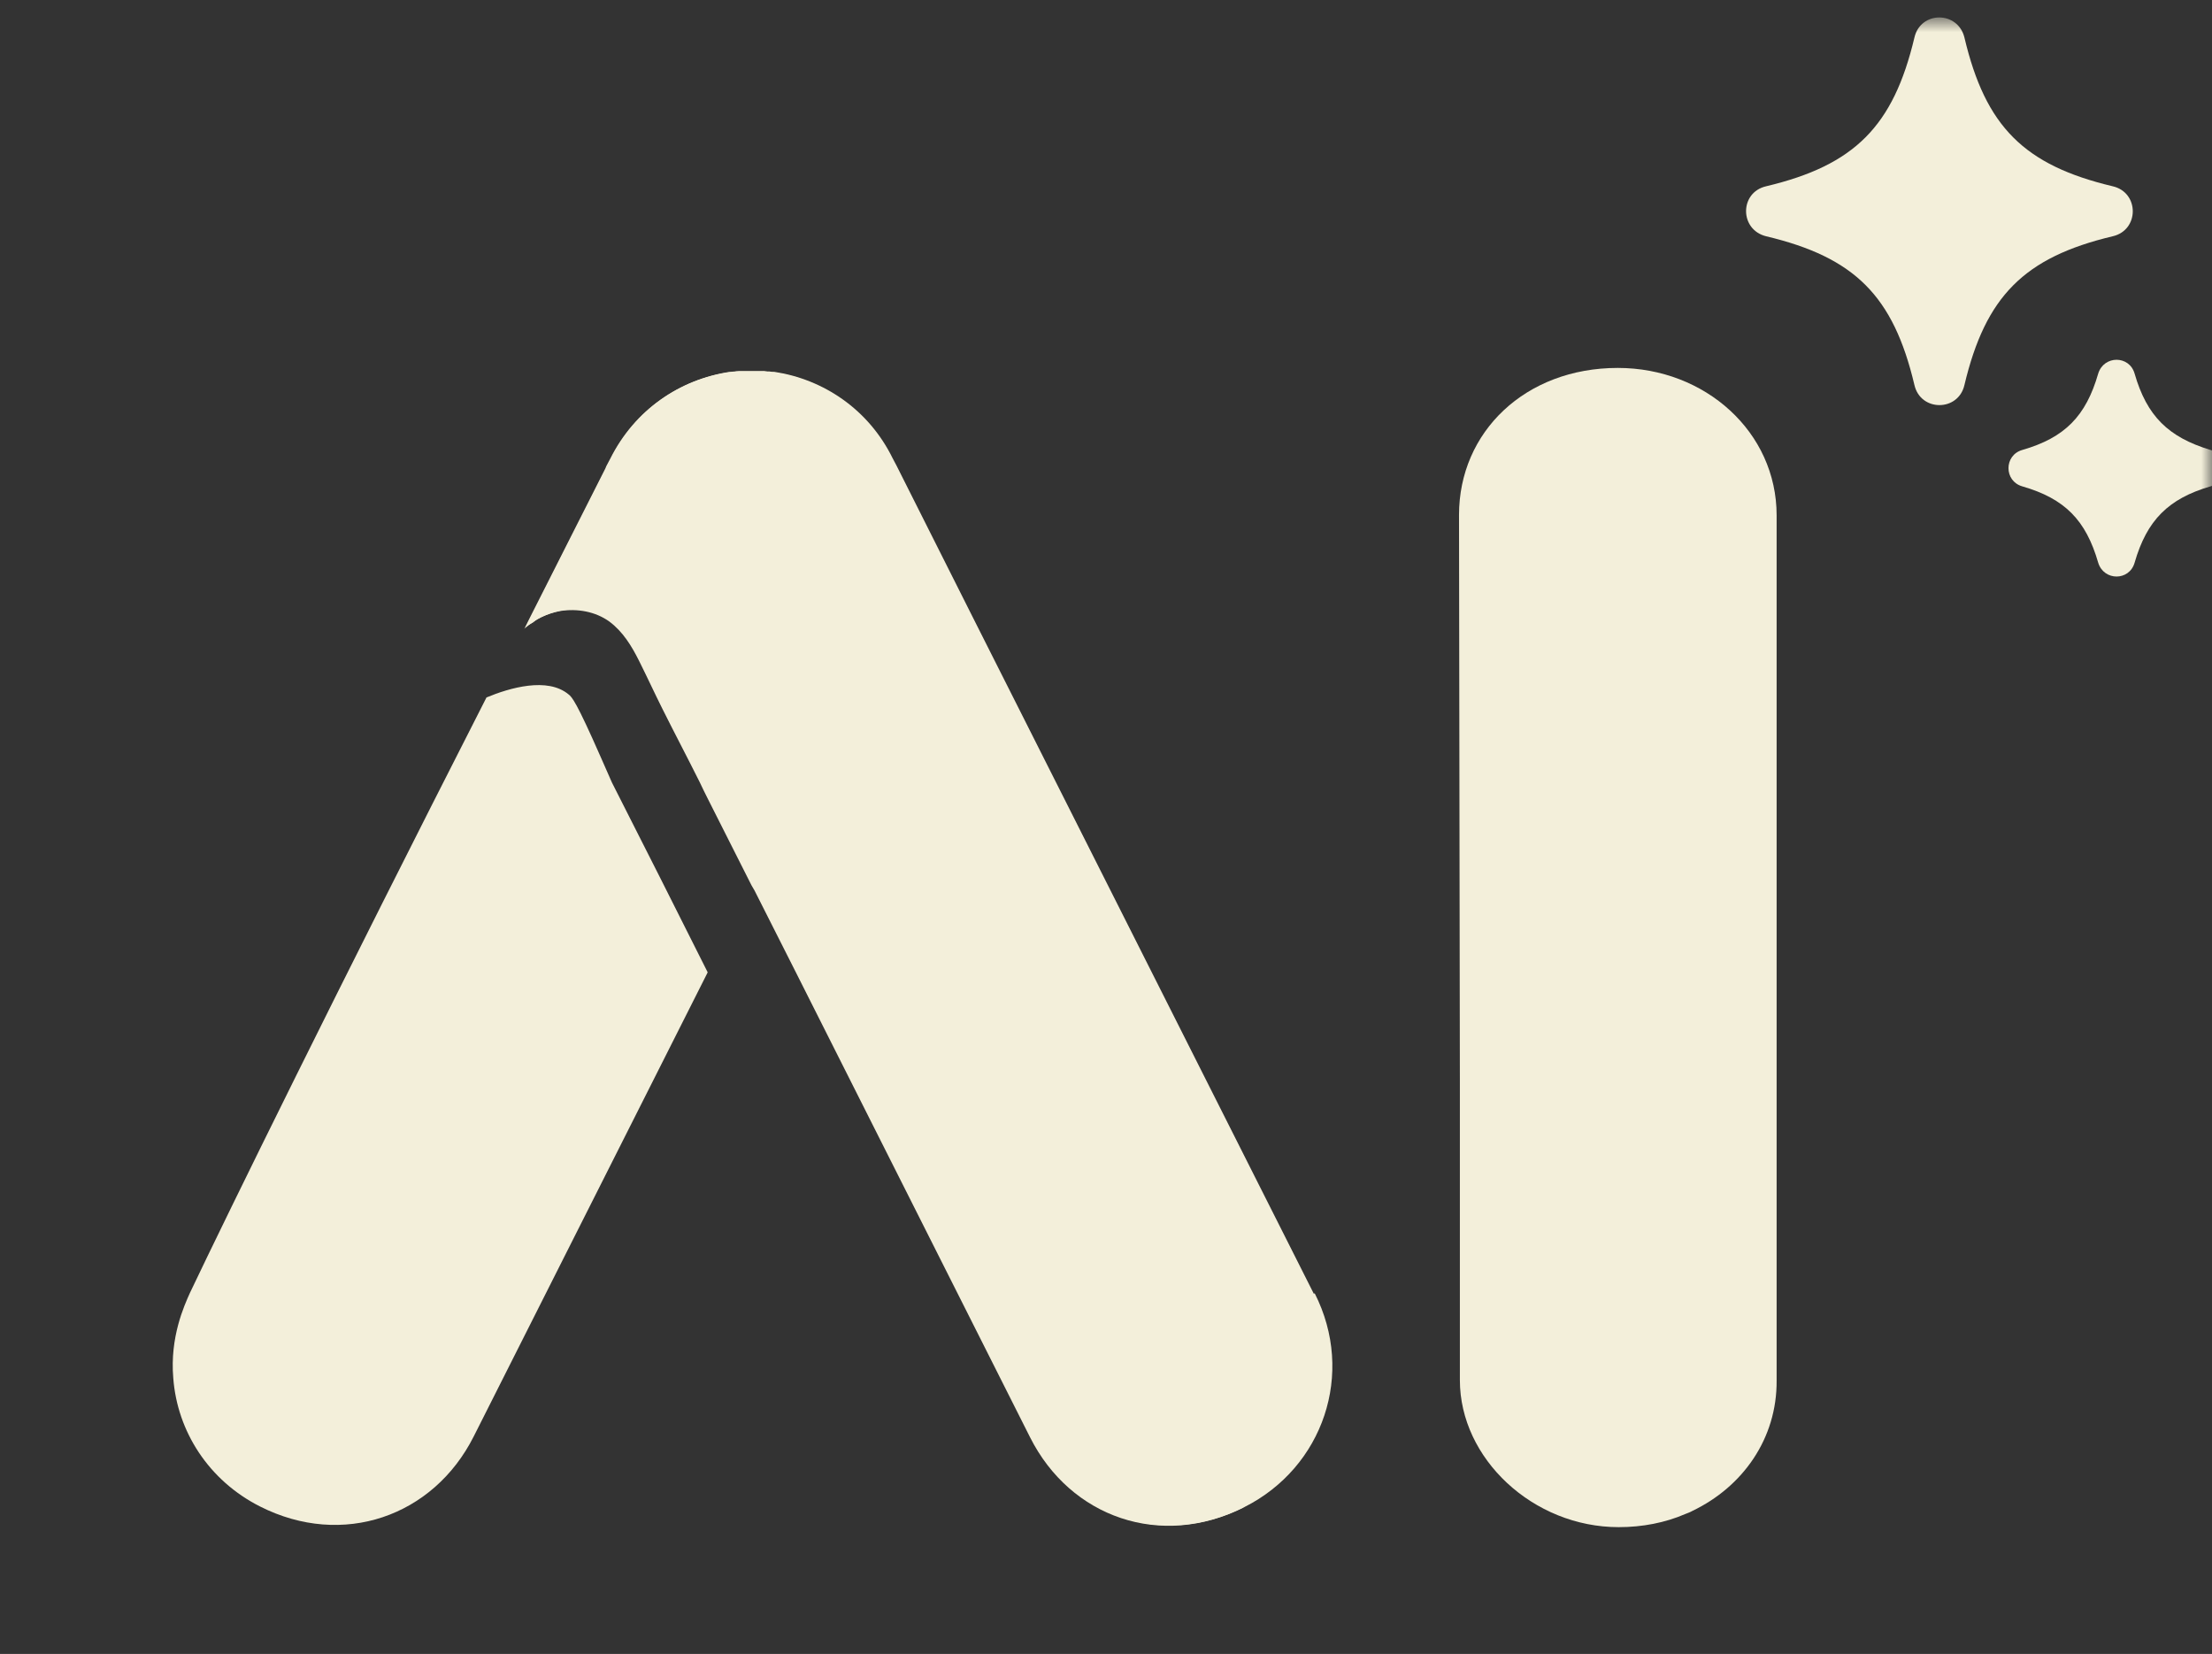 <svg width="103" height="77" viewBox="0 0 103 77" fill="none" xmlns="http://www.w3.org/2000/svg">
<rect x="0" y="0" width="103" height="77" fill="#333333" stroke="none"/>
<mask id="mask0_6225_22046" style="mask-type:luminance" maskUnits="userSpaceOnUse" x="0" y="0" width="103" height="77">
<path d="M102.992 0.809H0V76.776H102.992V0.809Z" fill="white"/>
</mask>
<g mask="url(#mask0_6225_22046)">
<path d="M98.376 11C94.25 11.981 92.453 13.799 91.472 17.925C91.186 19.171 89.43 19.171 89.144 17.925C88.163 13.778 86.366 11.981 82.239 11C80.993 10.694 80.993 8.958 82.239 8.672C86.366 7.691 88.163 5.873 89.144 1.747C89.43 0.501 91.166 0.501 91.472 1.747C92.453 5.894 94.25 7.691 98.376 8.672C99.623 8.958 99.623 10.714 98.376 11Z" fill="#F3EFDA"/>
<path d="M102.93 22.643C100.969 23.215 99.968 24.216 99.396 26.197C99.151 27.055 97.966 27.055 97.701 26.197C97.129 24.216 96.148 23.215 94.167 22.643C93.309 22.398 93.309 21.193 94.167 20.948C96.148 20.376 97.129 19.375 97.701 17.393C97.966 16.535 99.151 16.535 99.396 17.393C99.968 19.375 100.969 20.355 102.93 20.948C103.788 21.193 103.788 22.398 102.93 22.643Z" fill="#F3EFDA"/>
<path fill-rule="evenodd" clip-rule="evenodd" d="M32.948 45.278L22.061 66.869C20.181 70.607 15.953 72.078 12.113 70.137C9.723 68.932 8.252 66.644 8.068 64.152C7.905 62.252 8.579 60.782 8.845 60.189C10.642 56.41 15.667 46.176 22.653 32.47C23.736 32.021 25.492 31.51 26.473 32.327C26.636 32.45 26.84 32.674 27.964 35.228C28.189 35.738 28.373 36.147 28.495 36.433C29.986 39.374 31.477 42.316 32.948 45.257V45.278Z" fill="#F3EFDA"/>
<path fill-rule="evenodd" clip-rule="evenodd" d="M57.91 70.178C54.05 72.118 49.842 70.648 47.962 66.91L37.054 45.257L35.134 41.458L34.991 41.213L32.949 37.168C32.826 36.923 32.704 36.678 32.581 36.413C32.009 35.269 31.417 34.145 30.845 33.001C30.477 32.266 30.13 31.51 29.762 30.775C29.415 30.08 29.006 29.406 28.373 28.936C27.719 28.466 26.882 28.323 26.085 28.446C25.759 28.507 25.452 28.609 25.166 28.752C25.023 28.814 24.901 28.895 24.778 28.997C24.676 29.059 24.472 29.181 24.41 29.284L24.676 28.752L28.189 21.807L28.23 21.705L28.414 21.358C29.558 19.07 31.641 17.681 33.929 17.334C34.011 17.334 34.093 17.334 34.174 17.313C34.256 17.313 34.338 17.313 34.419 17.293C34.501 17.293 34.583 17.293 34.664 17.293H34.767C34.767 17.293 34.91 17.293 34.971 17.293C35.053 17.293 35.134 17.293 35.196 17.293H35.298C35.298 17.293 35.461 17.293 35.543 17.293C35.625 17.293 35.706 17.293 35.788 17.313C35.87 17.313 35.951 17.334 36.033 17.334C38.3 17.681 40.404 19.07 41.528 21.358L41.712 21.705L41.773 21.807L45.266 28.752L61.138 60.23C63.037 63.968 61.526 68.34 57.869 70.178H57.91Z" fill="#F3EFDA"/>
<path fill-rule="evenodd" clip-rule="evenodd" d="M61.177 60.231L45.305 28.753L41.812 21.808L41.751 21.686L41.567 21.338C40.444 19.051 38.34 17.662 36.072 17.314C35.99 17.314 35.909 17.314 35.827 17.294C35.745 17.294 35.664 17.294 35.582 17.273C35.5 17.273 35.419 17.273 35.337 17.273H35.235C35.235 17.273 35.092 17.273 35.01 17.273C34.949 17.273 34.867 17.273 34.806 17.273H34.704C34.704 17.273 34.54 17.273 34.459 17.273C34.377 17.273 34.295 17.273 34.213 17.294C34.132 17.294 34.05 17.314 33.968 17.314C31.68 17.662 29.597 19.051 28.453 21.338L28.269 21.686L28.228 21.788L24.715 28.733L24.449 29.264C24.511 29.162 24.695 29.039 24.817 28.978C24.94 28.876 25.083 28.794 25.205 28.733C25.491 28.59 25.818 28.488 26.124 28.427C26.901 28.284 27.759 28.427 28.412 28.917C29.045 29.387 29.454 30.061 29.801 30.755C30.169 31.491 30.516 32.246 30.884 32.982C31.456 34.126 32.048 35.249 32.62 36.393C32.743 36.638 32.865 36.883 32.988 37.149L35.031 41.193L35.173 41.438L37.093 45.238L48.001 66.89C49.901 70.628 54.109 72.099 57.949 70.159C61.606 68.32 63.117 63.949 61.218 60.211L61.177 60.231Z" fill="#F3EFDA"/>
<path fill-rule="evenodd" clip-rule="evenodd" d="M82.727 23.992V64.274C82.747 66.97 81.154 69.217 78.805 70.341C78.702 70.402 78.58 70.443 78.478 70.484C77.538 70.892 76.476 71.097 75.373 71.097C71.39 71.097 67.978 67.91 67.978 64.254V50.322L67.938 23.972C67.938 20.111 71.022 17.129 75.332 17.129C79.397 17.129 82.727 20.111 82.727 23.992Z" fill="#F3EFDA"/>
</g>
</svg>
